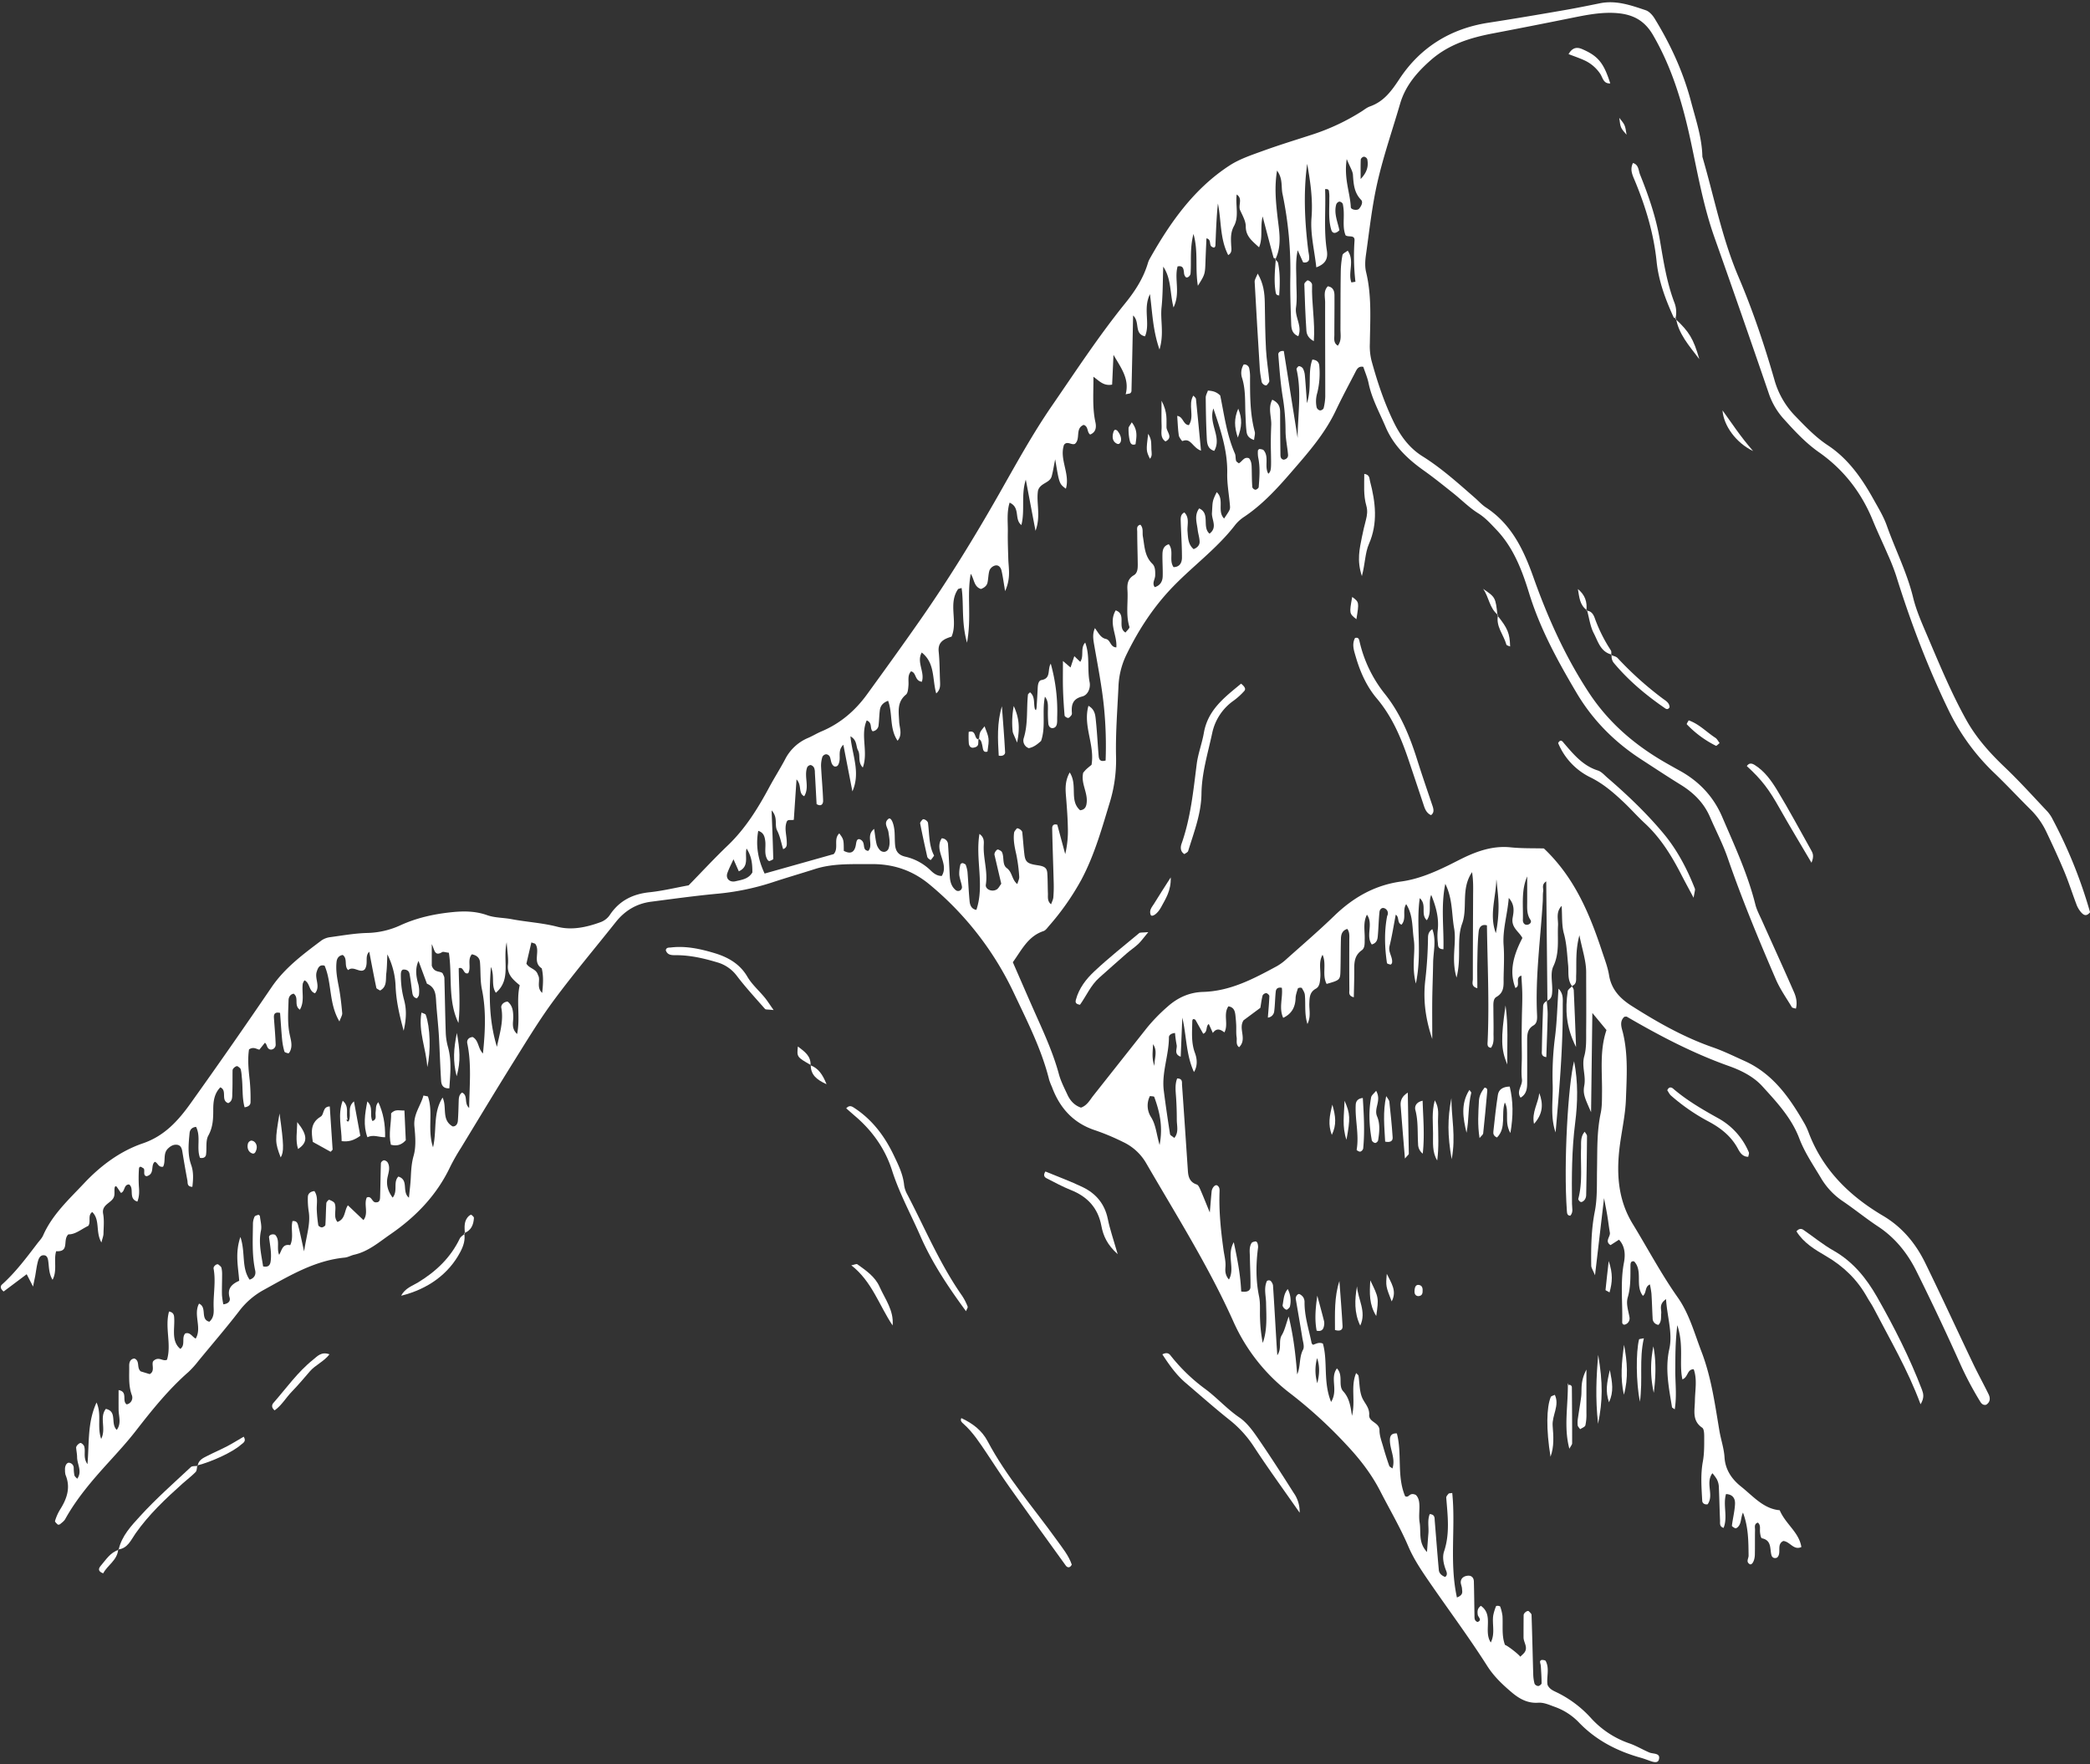 <?xml version="1.0" encoding="UTF-8" standalone="no"?><svg xmlns="http://www.w3.org/2000/svg" xmlns:xlink="http://www.w3.org/1999/xlink" data-name="Layer 1" fill="#ffffff" height="1302.4" id="Layer_1" preserveAspectRatio="xMidYMid meet" version="1" viewBox="16.4 24.7 1543.1 1302.4" width="1543.1" zoomAndPan="magnify">
 <rect x="16.4" y="24.7" width="1543.1" height="1302.4" fill="#333333" stroke="none"/>
 <title>Forest &amp;amp; Mountain - 7</title>
 <g data-name="7" id="change1_1">
  <path d="m1158.9 763.72c-0.29-29.15-0.58-58.3-0.88-88.31-3.68 2.46-1.93 5.12-2.24 7.26-0.35 2.4-0.17 4.86-0.31 7.29-1.63 27.85-5.56 55.58-4.24 83.58 0.14 3 0.29 6.53-2.6 8.22-4.54 2.65-4.68 6.7-4.68 11 0 10.35 0.07 20.69 0 31 0 4.26-0.27 8.61-4.86 11.35-3.37-4.79 1.57-8.9 1-13.51-0.66-5.38-0.08-10.92-0.08-16.4 0-4.87-0.12-9.73-0.12-14.6s0.07-9.73 0.15-14.59c0.09-5.47 0.36-10.94 0.31-16.41 0-4.84-0.43-9.68-0.66-14.59-5.17 1.57-0.16 7.49-4.44 9.12-4.13-10.75-2.63-22 5.17-36.9-2.35-4.7-8.45-7.63-7.2-14.87 0.72-4.19 1.89-9.41-2.86-14.71-1 12.48-4.65 23.35-3.8 35 0.58 7.86 0.15 15.8 0 23.7-0.11 5.33 0.85 10.87-5.31 14.38-2.6 1.48-2.26 5.4-2.24 8.46 0 6.08 0.2 12.17 0.09 18.25-0.06 3.57 0.64 7.32-1.86 10.84-3.11-0.28-2.56-2.9-2.48-4.69 1.3-28.54-0.12-57-0.52-85.69-4.34-1.22-5.82 2-6.08 4.4-0.77 7.23-0.86 14.55-1 21.83-0.15 6.62 0 13.24 0 20.16-4.85-1.28-3.31-4.57-3.32-6.79 0-20 0.1-40.09 0.19-60.13 0-5.92 0.33-11.85-0.77-18.75-8.49 12.49-3 26.18-7.32 38s-0.29 24.84-4.14 39.81c-4.1-14 0.16-25.38-1.79-36.37-1.88-10.57-1-21.71-6.51-32.83-3.38 16.61-0.94 32.39-1.38 48.31-4.28-0.14-3.94-2.74-4.1-4.57a43.4 43.4 0 0 1 -0.15 -9.11c1.13-9.27-1.25-17.84-4.77-26.46-2.46 6 0.79 13-3.25 18.72-4.87-4.52 0.33-11.28-5.2-16.31-2.92 20.12 1.9 40-2.88 63.08-3.33-13.25-0.15-22.94-1.52-32.46-1.27-8.89-0.45-18.15-5.63-26.19-3.12 4.59 0.53 10.76-3.47 15.16-3.45-1.34-1.45-5.73-4.24-7.37-1.49 7.73-2.69 15.53-4.58 23.16-1.14 4.58 2.47 8.05 1.86 12.3-0.07 0.52-0.8 1.4-1.08 1.35-1-0.19-2.6-0.61-2.68-1.13-1.67-11.44-2.08-22.91 0.07-34.35 0.11-0.59 0.5-1.14 0.57-1.73a4 4 0 0 0 -2.42 -4.33c-2.24-0.91-3.58 1.06-3.74 2.64-0.63 6-0.71 12.14-1.28 18.19-0.22 2.32-0.83 4.84-4.41 5.89-4.67-6.59 1.4-15.14-3.58-22-3 5.89-1.5 11.95-1.65 17.79-0.07 3.1 0.33 6.73-2.18 8.49-6.07 4.28-5.52 10.29-5.53 16.38s-0.21 12-0.33 18.31c-4.17-1-3.26-3.64-3.28-5.53-0.11-12.16-0.07-24.31-0.05-36.47 0-2.91 0.43-5.89-1.48-8.46-3.73 1.13-4.6 4-4.69 7.13-0.22 7.9-0.15 15.81-0.36 23.71-0.17 6.84-0.48 7-10.21 9.77-3.56-6.72 0.15-14.52-3-21.52-3.15 5.52-1.16 11.36-1.68 16.93-0.29 3.06-0.41 6.52-3.27 8.1-4.61 2.54-4.65 6.52-4.82 10.85-0.19 4.77 1.33 9.7-1.4 15.23-2.37-7.62-1.21-14.73-1.92-21.64-0.18-1.68-1.29-3.3-2.14-4.85-0.17-0.32-1.11-0.36-1.66-0.3s-1.29 0.33-1.39 0.67c-0.65 2.27-1.55 4.58-1.63 6.9-0.2 6.62-2.73 11.63-9.15 14.67-3.37-7.28-0.1-15.08-1-22.17-3.26-0.64-4.29 1-4.48 2.68-0.55 4.81-0.53 9.7-1.14 14.5a5.23 5.23 0 0 1 -4.71 4.82c0.41-5.38 0.92-10.65 1.11-15.92 0-0.74-1.45-2.06-2.32-2.15a3.27 3.27 0 0 0 -2.65 1.7c-0.78 2.88-1.11 5.88-1.67 9.14l-12.43 9.23c-4.07 6.39 2.9 13.74-3.26 19.85-2.64-1.88-1.46-4.93-1.83-7.27-0.47-3-0.18-6.07-0.32-9.11-0.11-2.43-0.33-4.85-0.59-7.27-0.34-3.15-1.23-5.94-5.18-6.53-4 5.92 0.27 13.18-2.94 19.23-2.83-2.13-5.65-3.56-8.54 0.42-1-2.29-2-4.44-3-6.62-2.48 1.78-0.56 5.79-4.11 7.22l-5.72-10.23c-1.56-1.12-2.32-0.61-2.35 1.18-0.12 7.82-0.91 15.56 2 23.31 1.58 4.27 2.06 9.45-0.75 14-5.93-12.8-5.42-26.68-8.61-40.17-0.39 9.5-0.78 19-1.19 28.86-5.35-2-2.37-5.92-3-8.7a82.09 82.09 0 0 1 -1.19 -8.81c-2.63 0.22-4.5 1.46-4.5 3.18 0 13.28-5.49 26-3.79 39.43 1.36 10.73 2.95 21.43 4.61 32.11 0.14 0.84 1.63 1.47 3.16 2.76 3.46-4.18 1.81-9 1.83-13.36 0-5.46-0.16-10.93-0.52-16.37-0.32-4.8-1-9.57 0.78-14.18 4.25 0 3.46 3 3.6 4.82 1.52 21.19 2.91 42.39 4.34 63.59 0.31 4.49 1.52 8.22 6.5 9.86 1.28 0.42 2.16 2.62 2.84 4.17 2.16 4.94 4.14 10 6.82 16.5 0.53-6.16 0.89-10.79 1.34-15.41 0.3-3 2.76-5.55 4.23-4.49 1.74 1.24 1.68 2.83 1.62 4.71-0.51 14.51 1 28.94 3 43.23 0.61 4.16 1.73 8.17 1.35 12.46-0.27 3 0 6.07 2.59 9 4.72-8.32-1.94-17.76 3.58-27.55 2.89 13.36 5 25 5.47 36.38 4.66 0.76 6.78-0.75 6.84-3.28 0.15-7.28-0.31-14.57-0.41-21.87 0-3.59-0.82-7.36 1.25-10.65 0.47-0.74 1.89-1 2.93-1.18 0.38-0.07 1.17 0.62 1.33 1.11a8.45 8.45 0 0 1 0.52 3.38c-1.6 12.1-1.74 24.1 0.74 36.18 1.08 5.28 0.46 10.9 0.72 16.37a109.27 109.27 0 0 0 2 17.94c3.5-9.68 2.63-19.61 2.46-29.51-0.09-5.39-1.81-10.89 0.6-16.18a1.87 1.87 0 0 1 1.27 -0.51 2.05 2.05 0 0 1 1.57 0.44 6.84 6.84 0 0 1 1.66 3.1c0.92 13.91 1.7 27.83 2.53 41.74 0.18 3 0.39 6 0.65 10 3.61-5.21 0.62-10.44 3.34-14.89 2.11-3.44 2.92-7.68 5.08-13.72 3.7 15.37 5.14 28.94 6.26 42.73 2.65-5.87 1.28-12.45 4.34-18.23 1.18-2.24-0.09-5.89-0.56-8.85-1.53-9.55-3.22-19.08-4.82-28.62-0.31-1.84 1.64-4.19 2.88-3.5a7.12 7.12 0 0 1 2.6 2.22 6.7 6.7 0 0 1 1 3.44c-0.15 10.45 3.18 20.3 5.2 30.38 0.1 0.49 0.65 0.89 1 1.34 2.25-0.68 4.37-2.19 7.34-0.91 3.78 13.22 0 28.13 6.06 43.08 5.52-9-1.07-17.42 4.3-24.75 4.95 5.06 0.67 12.55 4.64 16.9 4.4 4.8 5.36 10.46 6.49 18.1 2.76-11.39-1.17-21.69 3.08-31.58 1 1.08 1.65 1.49 1.73 2 0.82 5.33 0.62 11.05 2.58 15.91 1.73 4.29 5.67 7.53 5.31 13s7.68 5.43 7.61 11.45c0 4.09 1.65 8.23 2.79 12.29 1.31 4.64 2.79 9.25 4.38 13.81 0.27 0.79 1.49 1.25 2.37 2 2.56-7.56-2.17-14.37-1.84-21.58 0.12-2.63 1.38-4.54 5.12-4.3 4 15.06-0.19 31.43 6.08 46.32 3 1.73 3-3.27 7.94-0.9 4.56 4.44 1.56 13 2.79 20.37 1.17 7-1.2 14.71 5.43 21.75 0.39-5.15 0.69-9.46 1.05-13.77 0.39-4.72-0.89-9.63 1-14.22 4 0.34 3.52 3 3.69 5.07 1 12.07 1.9 24.15 3 36.21 0.23 2.55 2.23 4.2 4.66 5.14 1.76-1.24 1.39-3 0.73-4.65-1.85-4.65-3-9.84-1.48-14.3 4.37-13.15 2.61-26.3 1.58-39.54-0.08-1 1-2.13 1.72-3 0.28-0.34 1.12-0.24 2.7-0.52 2.61 25.44-2.2 51.41 3.46 77.17 5-1.91 3.84-4.44 3.75-6.47-0.07-1.77-1.09-3.56-0.91-5.26 0.29-2.76 2.55-4.09 5.08-4.34 2.86-0.29 4.51 1.46 4.59 4.24 0.23 8.49 0.3 17 0.45 25.48 0 1.79 0 3.63 2.29 4.45 3.65-1.47 0.37-3.6 0.13-5.33-0.36-2.55-0.31-4.76 2.31-6.61 9.72 6.84 1.69 18.6 7.3 27.06 3.41-6.76 0.84-13.59 1.83-20.06a37 37 0 0 1 2.07 -6.75c0.09-0.25 1.08-0.29 1.63-0.23s1.35 0.28 1.45 0.61a32.12 32.12 0 0 1 1.66 6.85c0.44 7.2-0.73 14.54 1.85 21.36 2.17 0.7 10.2 7 11.3 8.74 1.23-1.3 2.71-2.35 3.5-3.78 2-3.67-1.12-7-1.1-10.55 0-5.47 0-10.93 0.07-16.39 0-1.66 3-3.75 3.84-2.84s2 1.79 2 2.72c0.5 14.58 0.81 29.17 1.24 43.76a30 30 0 0 0 1 7.06 3.36 3.36 0 0 0 2.74 1.64c0.89-0.06 2.42-1.3 2.43-2 0-4.24-0.29-8.48-0.56-12.72-0.08-1.13-0.56-2.25-0.58-3.38 0-0.41 0.84-1.18 1.27-1.16 1 0 2.6 0.17 2.92 0.8 3 5.7 0.43 11.93 1.35 17.6 1.47 3.33 4.45 4.39 7.12 5.7a83 83 0 0 1 24.63 18.47 68.14 68.14 0 0 0 28.55 19c5.13 1.73 9.85 4.65 14.86 6.77 3 1.24 8.56 0.16 7 5.37-0.94 3.15-5.24 1.28-8.08 0.26-1.71-0.61-3.43-1.24-5.18-1.73-17.28-4.82-32.78-12.72-45.42-25.75a46.34 46.34 0 0 0 -18.15 -11.85c-4-1.4-7.94-3.35-12.26-3.05-7.93 0.55-14.09-3-19.78-7.86-6.79-5.77-13-11.65-18-19.55-14-22-29.74-42.94-44.46-64.52-5.12-7.51-10.16-15.31-13.68-23.64-6-14-13.72-27.08-20.64-40.58-6.43-12.53-14.89-23.51-24.54-33.8a339 339 0 0 0 -41.58 -38.14 136.86 136.86 0 0 1 -42.52 -53.73c-18.21-40.52-41.93-78.09-64.16-116.44a38.66 38.66 0 0 0 -17.24 -15.79 169.41 169.41 0 0 0 -20.13 -8.46c-16.39-5.27-26.49-16.51-32.29-32.22a49.53 49.53 0 0 1 -2 -5.1c-5.59-22.59-16.18-43.21-26-64a232.75 232.75 0 0 0 -62 -80c-12.78-10.71-27-15.49-43.47-15.33-14 0.13-28-0.69-41.54 3.66-10.4 3.32-20.89 6.36-31.25 9.78a185.2 185.2 0 0 1 -40.93 8.45c-16.28 1.52-32.5 3.78-48.73 5.88-10.76 1.39-19.39 6.59-26.14 15.11-15.09 19-30.77 37.61-45.24 57.09-10.49 14.12-19.67 29.23-29 44.17-13.5 21.6-26.65 43.44-39.89 65.21a154.63 154.63 0 0 0 -8.02 14.06c-9.89 20.92-25.32 36.92-44.12 49.86-8.46 5.83-16.35 12.78-26.82 15.13-2.35 0.53-4.58 1.89-6.93 2.12-22.5 2.16-41.26 13.67-60.38 24.16a56.75 56.75 0 0 0 -17.7 15.48c-9.65 12.5-20 24.5-30 36.67a69.73 69.73 0 0 1 -7.3 8.12c-14.71 12.88-26.87 28-38.79 43.34-6.31 8.14-13.31 15.77-20.25 23.41-11.87 13.06-23.36 26.37-32 41.91-0.83 1.49-2.43 2.58-3.78 3.73-0.4 0.33-1.44 0.51-1.73 0.25-0.83-0.75-2.2-2-2-2.61a35.64 35.64 0 0 1 3.58 -8.19c5.12-8.06 8.14-16.32 4.18-25.82a12.8 12.8 0 0 1 -0.38 -3.6c-0.28-3.08 1.35-5.82 3.27-5.34a3.84 3.84 0 0 1 3.16 3.78 30.44 30.44 0 0 0 0.49 5.42c0.24 0.94 1.32 1.67 2.08 2.57 3.87-5.33 0-10.59-0.09-15.84 0-2.37-0.54-4.72-0.7-7.09-0.09-1.47 2.74-4 3.68-3.39a5.26 5.26 0 0 1 2.2 2.21c1.33 4-1 8.54 2.48 13.32 1.36-15.59-0.12-30.79 6.7-45.49 4 8.83 0.23 17.72 3.42 26.88 3.91-7.62-1.55-15.82 3.45-22.17 8.71 1.9 3.16 10.83 8.06 15.51 3.6-4.93 1.39-10.09 1.35-15s0-9.51 0-14.38c7.17 1.21 2.15 8 6 10.54a5.09 5.09 0 0 0 3.72 -7c-2.59-7.12-1.76-14.39-1.89-21.61 0-2.27 0.65-4.92 3.84-5.26 4.32 1.75 1.43 6.83 4.69 9.52l6.58 2c4.56-2.32 0.65-8 3-9.93 4-3.33 6.57 0.82 9.8-0.68 3.46-11.44-1.77-23.77 1.5-35.61 3.79 0.7 3.75 3.24 3.84 5.3 0.16 3.63-0.28 7.29-0.18 10.93 0.11 4.32 1.06 8.42 4.69 11.37 4-2.94 0.68-8.15 3.62-11.39 3.69-1.19 5 2.44 7.72 3.79 4.8-8.07-1.95-17.57 2.46-25.82 6.24 2.78 0.6 11.61 7.63 13.37 4-3.54 3.15-8.21 3.12-12.14-0.08-9 1.68-18 0-27.07-0.34-1.76 2.49-3.92 3.57-3 0.85 0.72 2 1.49 2.24 2.44a21.26 21.26 0 0 1 0.47 5.42c0 4.86-0.21 9.73-0.1 14.59a57.65 57.65 0 0 0 1 6.89c3.62-0.36 5.39-2.35 4.66-4.9-2-6.84 1.72-10.09 7.08-12.47-0.72-10.22-3.22-20.32 0.88-32.36 3.86 11.52 0.62 22.6 6.79 31.52 3.32-1 4.83-3.53 4.12-6.78-2.48-11.42-1.74-23-1.66-34.48a13 13 0 0 1 1.18 -5.18c0.36-0.77 1.82-1.11 2.84-1.43 0.26-0.08 1.09 0.64 1.13 1 0.38 3.55 1.49 7.3 0.78 10.65-1.94 9.22 0.3 17.87 1.58 26.44 3.85 0.84 5.14-1 5.52-3.49 0.93-6.11-0.43-12.08-1.15-18.11-0.15-1.28 2.12-2.71 4.49-1.74 3.91 4 0.83 10 3 14.79 2-3.25 2.31-8.32 8.14-7.11 2.76-5.69 0.29-12 1.69-17.81 3.75-0.37 3.92 2.39 4.45 4.32 1.25 4.61 2.15 9.32 4.11 18.06 1.91-12.4 4.8-20.48 3.45-29.29a59.7 59.7 0 0 1 -0.67 -10.85c0.09-2.7 2.13-4.1 4.85-4.37 3 4.41 1.48 9.4 1.76 14.16a100.7 100.7 0 0 0 1.09 10.97c0.12 0.73 1.72 1.7 2.61 1.67s2.58-1.07 2.63-1.76c0.38-5.38 0.35-10.79 0.72-16.16 0.06-0.92 1.75-2.6 2.11-2.46 1.53 0.6 3.61 1.48 4.09 2.77 1.57 4.28-1.37 9.46 2 13.6 6.06-2.23 4.92-8.35 7.72-12.29l11.48 10.91c4-5.14 0.07-11.4 2.45-16.68 3.76-1.64 3.8 4 6.94 3.56 2.54 0.08 2.82-2 2.88-3.61 0.31-8.47 0.32-16.95 0.63-25.42a3.06 3.06 0 0 1 2.27 -2 3.84 3.84 0 0 1 2.79 1.75c1.87 3.48 0.65 7-0.13 10.56-1.21 5.56 0.16 10.51 3.74 15.26 4.06-5 0.12-11.35 4.2-15.55 8 2.5 2.3 11.19 7.82 15.6 0.51-5.39 1.14-10.16 1.37-15 0.25-5.39 0.54-10.52 2.09-16 1.92-6.74 1.25-14.46 0.57-21.65-0.87-9.12 4.73-15.29 6.66-22.8 2.37 0.55 3.25 0.54 3.35 0.81 4.06 11.68-0.59 24.15 3.74 37.43 3-12.69-0.24-25.19 7.06-36.7 3.45 7.15-1.07 16.45 7.43 21.28 2.29 0.13 3.66-1.67 3.85-4.21 0.37-4.84 0.45-9.7 0.61-14.56 0.08-2.4 0.28-4.72 2.5-6.22 4.65 2.19 1.19 7.8 5.23 11.36 0.18-16.41 1.9-32-1.38-47.63-0.54-2.52 1-4.52 4-4.73 4.6 2.57 3.79 8.48 7.57 12.15 1.63-16.14 2.47-31.75-0.79-47.45-1.34-6.47-0.83-13.31-1.42-20-0.3-3.41-2.7-5.15-6-5.78-3.55 4.12-0.25 9.59-2.68 13.94-3.8 1.29-3-5.08-7-3.69 0.08 13.22 1.34 26.81-0.22 40.44-8-16.56-4.44-34.92-7.07-51.85-2.68-0.3-4.14-0.94-4.92-0.47-5.7 3.46-5.59-1.71-7.7-5.87v15.91c1.9 5.44 6 3.67 8 5.59 0.51 1.28 1.28 2.36 1.31 3.46 0.38 13.37 0.56 26.74 1 40.1a46 46 0 0 0 1.66 10.93c2.83 10.18 1.67 20.31 1 30.46-4.81 0.24-5.89-2.72-6.08-5.63-0.7-10.92-1-21.87-1.61-32.8-0.46-7.85-1.35-15.68-1.93-23.53-0.44-6 0.09-12.32-6.92-15.29q-3.11-8.4-6.22-16.8c-2.71 5.86-1.77 11.7 0 17.67a22.31 22.31 0 0 1 0.34 7.22c0 0.94-0.94 1.84-1.43 2.72-2.22-0.34-3.13-1.93-3.43-3.76-0.77-4.79-1.2-9.63-2.12-14.39-0.33-1.71-1.62-3.28-4.7-3.09-1.25 0.27-1.72 1.95-1.7 3.71a69 69 0 0 0 2.2 18c1.72 6.2 2.33 12.79-0.12 23.46-3.68-13.49-5.52-22.92-5.95-32.5a56.54 56.54 0 0 0 -6.08 -23.88c-0.28 5.42-0.26 9.72-0.79 13.95-0.56 4.53 0.74 9.93-4.62 12.74-1.09-0.77-2.58-1.25-2.74-2-1.86-8.85-3.52-17.73-5.24-26.66-3.57 3.48-0.43 8.4-3.23 12.92-3.32 3.55-8.41-2.92-12.32 0.65-3.26-3-0.15-8.38-4-11.17-2.92 0.42-4.28 2.45-4.57 5-0.7 6.11 0.39 12.07 1.56 18.08 1.27 6.54 2 13.21 2.61 19.85 0.14 1.52-1 3.16-2.06 6.16-8-13.45-5.41-28.37-10.95-41.19-3.87-1.06-4.95 1.74-5.83 4.52-1.64 5.15 3 10.83-1.24 15.84-4.71-1.48-3.55-7.61-7.77-9.54a8.17 8.17 0 0 0 -1.28 2.46c-0.85 6.31 1.52 13-2.14 19.22-4.68-3.22-0.41-8.83-4.59-11.82-2.32 0.41-3.71 2.28-3.77 4.9-0.2 8.48-0.95 16.94 0.89 25.43 0.85 4 2.26 8.31 0.1 12.45-0.27 0.51-0.87 1.33-1.13 1.26-1.05-0.27-2.72-0.64-2.91-1.32a48.09 48.09 0 0 1 -1.69 -8.81c-0.64-6.61-1-13.24-1.52-19.71-3.95-0.87-4.73 0.93-4.52 3.75 0.46 6.53 1.05 13 1.28 19.59a3.6 3.6 0 0 1 -3.3 3.73c-2 0.08-2.88-1.61-3.43-3.4a7.22 7.22 0 0 0 -1.17 -1.7l-4.15 5.17c-2.25-0.47-4.32-2.37-7.63-0.2-1.11 7.13-0.4 14.87 0.5 22.69a138.56 138.56 0 0 1 0.61 16.31c0 1.83-1.29 3.33-4.38 3.75-2-7.34-1.18-15.08-2.1-22.58a32.35 32.35 0 0 0 -0.73 -5.43c-0.27-0.91-1.42-1.64-2.31-2.26s-3.72 1.43-3.74 3c-0.1 5.46 0.05 10.93-0.19 16.39-0.13 2.84 0.44 6.19-3 7.8-5.83-2-0.49-9.33-5.85-11.66-4.46 4.55-5.23 10.32-5.22 16.31 0 6.67-0.15 13-3.64 19.31-2.13 3.85-1 9.43-1.71 14.18-0.27 1.77-2 2.76-4.43 2.25-2.76-7.24 0.8-15.62-2.92-22.87-2.93 0.33-4.52 1.95-4.78 4.61-0.75 7.86-1.6 15.74 1.16 23.44 1.89 5.29 1.54 10.63 0.9 16.23-4.07-0.15-3.34-2.9-3.67-4.69-1.35-7.14-2.58-14.32-3.76-21.49-0.43-2.59-1.34-4.72-4.25-4.91-2.54-0.16-4.58 1.1-6.39 2.88-3.84 3.76-1.39 9.44-3.57 13.37-3.67 0.57-3.77-3-6.11-3.62-3.32 2.6 0.23 8.87-5.93 10.6-3.57-0.35-0.41-5.48-2.94-6.07-1.7-1.43-2.74-1-2.82 0.71a100.91 100.91 0 0 0 -0.06 12.66c0.3 3.68 0.49 7.23-1.09 11.45-7-2.16-2-9.71-6.13-12.64-4.08 0-2.83 5.1-6 6.25-1-1.39-1.94-2.83-3.12-4.53-0.82-0.83-1.51-0.42-1.65 1.46s0.17 3.71-0.26 5.44c-1.28 5.14-9.48 5.78-8.13 13.07 0.87 4.72 0.37 9.71 0.25 14.57 0 1.73-0.76 3.45-1.51 6.58-4.54-7.77-0.8-16.69-6.79-22.49-3.57 2.52-0.8 7-2.86 10.16-5.2 2.51-9.73 6.51-14.72 6.31-4.6 4.06 1.26 13.12-9.06 12.45-2 6.61 1 14.2-2.65 21.09-2.81-4.54-2.56-9.36-3.22-14-0.27-1.87-0.88-3.78-2.82-4.06-3-0.41-4.14 2.15-4.75 4.38-0.95 3.5-1.38 7.14-2 10.72-0.45 2.36-1 4.72-1.61 8-1.74-3.39-3.05-5.93-4.71-9.14l-17.01 12.76c-2.47-1.92-2.64-3.87-1.2-5.17 10-9 18-19.72 26.1-30.34 1.47-1.93 3.29-3.74 4.25-5.91 6.78-15.43 19.13-26.65 30.26-38.5 12.07-12.85 26.53-23.72 43.38-29.46 16.13-5.5 26.31-17 35.48-29.87q30.2-42.27 59.43-85.23c9.81-14.48 23.43-24.5 37-34.73a14.82 14.82 0 0 1 6.75 -2.44c9-1.24 18.07-2.84 27.13-3.06a61.86 61.86 0 0 0 24.59 -5.77c11.69-5.32 24.09-8.1 36.83-9.47 9.12-1 18-1.08 27 2.11 5.6 2 11.94 1.8 17.89 2.92 11.29 2.14 22.76 2.73 34 5.64 10.66 2.76 21.67 0.35 32.12-3.51a14.16 14.16 0 0 0 6.87 -5.69c7-10.23 16.78-15 29-16.28 9.59-1 19.05-3.32 28.87-5.11 9.56-9.78 19-20 29.07-29.61 12.91-12.41 22.12-27.31 30.49-42.89 3.74-6.95 8-13.62 11.69-20.58a33.68 33.68 0 0 1 17 -15.78c3.35-1.43 6.47-3.39 9.83-4.8 13.85-5.82 24.83-15.22 33.56-27.24 13.21-18.18 26.36-36.42 39.23-54.85 20.89-29.9 40-61 58-92.63 12.63-22.19 24.85-44.61 39.34-65.66 17.57-25.5 34.51-51.45 54-75.56 7.3-9 13.61-18.65 16.93-30a16.42 16.42 0 0 1 1.48 -3.32c15.07-26.7 32.56-51.48 58.7-68.51 7.5-4.88 16.41-7.8 24.93-10.9 12-4.35 24.18-8.06 36.31-12a160.35 160.35 0 0 0 36.2 -17c2.06-1.29 4-2.94 6.25-3.73 10.28-3.63 15.86-11.32 21.78-20.27 15.4-23.34 37.69-37.21 65.67-41.53 18.56-2.86 37.08-6 55.6-9.21 9-1.54 17.87-3.36 26.78-5.16 11.89-2.41 22.87 1.46 33.78 5.13 2.58 0.87 5 3.55 6.52 6 11.78 19.18 21.15 39.45 26.91 61.32 3.55 13.47 8.13 26.72 8.42 40.86 8.68 29.63 14.45 60 26.69 88.73 10.45 24.52 19 49.91 26.39 75.59a62.4 62.4 0 0 0 15.07 26.68c7.64 7.86 15.15 15.88 24.34 21.95 15.18 10 25.19 24.39 33.83 39.9 3.54 6.36 7.43 12.68 9.84 19.49 6.26 17.72 14.9 34.53 19.41 53 2.44 10 6.73 19.52 10.77 29 8.78 20.64 17.38 41.37 28.25 61 7.43 13.47 17.46 24.69 28.56 35.26s21.16 21.76 31.59 32.8a26.75 26.75 0 0 1 4 6 352.62 352.62 0 0 1 27.5 68.39c-3.05 3.77-5.18 1.61-6.66 0a19.09 19.09 0 0 1 -3.54 -6.19c-3-7.93-5.58-16.07-8.85-23.9-4.21-10.08-8.8-20-13.52-29.88a58 58 0 0 0 -11.69 -16.17c-9.06-9-17.74-18.37-27-27.18a160.77 160.77 0 0 1 -33.8 -47.09c-15.3-31.75-27.7-64.59-38.2-98.29a158.71 158.71 0 0 0 -6 -15.22c-3.59-8.38-7.55-16.6-11-25-8.43-20.84-21.59-37.86-40-50.77-10-7-18.21-16-26.33-25a53.51 53.51 0 0 1 -10.8 -18.91q-19.74-57.64-40.09-115.09c-8.08-22.95-12.24-46.82-17.33-70.5-5.87-27.32-13.61-53.93-27.91-78.51-6.85-11.78-16.33-15.6-28.28-16.25-10.95-0.59-21.7 1.64-32.42 3.8q-28.5 5.76-57.07 11.22c-16.92 3.19-32.94 8.09-46.29 19.82-10.23 9-18.76 18.9-22.65 32.25-5.6 19.22-12.2 38.2-16.67 57.68-4.06 17.69-6 35.88-8.54 53.89-0.59 4.17-0.85 8.69 0.13 12.72 4.21 17.39 3 35 2.76 52.56a44.37 44.37 0 0 0 1.18 12.61c4.33 15.83 9.45 31.31 16.73 46.12 5 10.11 11.57 18.82 21 24.67 14 8.77 26.17 19.77 38.53 30.55 2.75 2.4 5.22 5.22 8.24 7.19 18.89 12.33 27.85 31.23 35.06 51.52 10.59 29.84 23.47 58.54 40.94 85.17 14.75 22.47 34.36 39.12 57.42 52.23 3.17 1.8 6.34 3.6 9.54 5.35 14.34 7.86 25 19.06 31.5 34.2 9.08 21.17 18.82 42.07 24.45 64.57 1 4.07 3.07 7.9 4.81 11.77 7.93 17.71 16 35.33 23.78 53.12 1.6 3.68 2.53 7.87 1.36 12.12-1.14-0.41-2.63-0.46-3-1.15-4.07-6.75-8.69-13.29-11.79-20.48-12.75-29.53-25.07-59.24-35.57-89.68-3.55-10.29-8.66-20-13-30.07-4.49-10.47-12.09-18-21.66-23.91-9.81-6.06-19.44-12.43-29.11-18.71-19.69-12.76-35.81-28.9-47.84-49.23-13.95-23.57-27-47.4-35.1-73.85-5.15-16.72-11.52-33.44-24.08-46.55-4.14-4.32-8.07-8.8-13.41-12.12-6.63-4.13-12.24-9.89-18.41-14.8-7.13-5.66-14.21-11.41-21.63-16.67-12.1-8.58-22.46-18.42-28.4-32.47-4.47-10.57-10.12-20.63-12.47-32.05-0.84-4.12-2.57-8.06-3.91-12.11-4-0.77-5 2.31-6.3 4.76-4.76 9.16-9.64 18.28-14.06 27.6-8.17 17.26-20.68 31.39-33 45.6-10.28 11.91-21 23.56-34.18 32.49a29 29 0 0 0 -6.85 6c-14.08 18.43-33.19 31.77-48.81 48.69-13.37 14.5-23.68 30.77-32.14 48.31a59.13 59.13 0 0 0 -5.44 22.87c-0.79 16.93-2.14 33.88-1.79 50.8a106.78 106.78 0 0 1 -4.36 33.64c-6 19.69-11.46 39.59-21.29 58a189.75 189.75 0 0 1 -24 34.19c-1.15 1.35-2.35 3.11-3.88 3.62-11.5 3.82-16.14 14-22.66 23 6 13.7 11.72 27 17.64 40.24 6.21 13.87 12.4 27.72 16.39 42.47 1.42 5.23 4 10.18 6.29 15.13 2.08 4.47 5.29 7.94 10 9.51 4.56-1.6 6.51-5.58 9.12-8.88q19.77-25 39.54-50a128.63 128.63 0 0 1 15.19 -15.61c7.68-6.89 16.4-10.65 26.27-10.94 20.28-0.58 37.37-9.74 54.5-19a39.15 39.15 0 0 0 7.3 -5.42c11.78-10.53 23.8-20.83 35.14-31.82 14-13.54 29.88-22.61 49.36-25.28 12.14-1.66 23.37-6.36 34.33-11.67 4.92-2.38 9.72-5 14.71-7.26 10.09-4.5 20.41-7.46 31.77-6.29 8.4 0.87 16.92 0.6 24.54 0.81 22.71 21.52 33.78 48.32 43 76.15 1.91 5.76 4.15 11.52 5.12 17.46 1.74 10.63 8.27 17.3 16.74 22.68 19 12.06 38.48 23.11 59.87 30.55 8 2.78 15.67 6.58 23.42 10.06 21.11 9.48 33.45 27.38 44.44 46.54a47.82 47.82 0 0 1 3 6.62c10.47 27.42 30.13 46.58 54.87 61.19 14.07 8.31 24.08 20.41 31.13 34.85 12 24.54 23.4 49.36 35.17 74 3.66 7.67 7.77 15.12 11.51 22.75 1.44 2.93 1.4 5.85-1.7 7.87-2.21 0.57-3.53-0.84-4.4-2.28a247.1 247.1 0 0 1 -14.51 -27.29q-15.63-34.92-32.69-69.21c-6.56-13.16-15.65-24.51-28.23-32.82-9.11-6-17.6-13-26.65-19.08a53.23 53.23 0 0 1 -15.86 -17.3c-5.62-9.37-11.77-18.4-15.69-28.74-5.74-15.12-16.69-26.79-27.27-38.43-6.53-7.17-15.63-11.7-24.73-14.94-26.44-9.39-51.09-22.31-75.23-36.36-0.46-0.26-1.2 0-1.89 0-3.89 3.53-2 8.12-1.06 11.82 3.93 16.23 2.79 32.7 2.22 49-0.45 12.65-3.58 25.19-4.94 37.83-2 19-0.45 37.29 9.93 54.26 11.09 18.14 21 36.95 33.32 54.39 8.44 12 12.24 26.33 17.46 39.92 7.25 18.88 9.92 38.71 13.24 58.44 1.11 6.57 3.38 13 3.78 19.6 0.56 9.44 5.67 16.4 12.17 21.57 8.9 7.08 16.59 16.48 28.57 17.51 4.44 10.4 14.29 16.23 16 27.17-5.78 2.62-8.31-4-13.29-4.47-5.41 2.42-1 9-4.62 12.24-2 0.94-3.66 0-4.15-1.69-1.34-4.76 0.28-11-7.06-12.54-0.8-0.18-1.3-3.09-1.43-4.78-0.2-2.35 0.66-4.86-1.55-6.8-3 0.94-2.07 3.5-2.11 5.5-0.14 6.08 0 12.16-0.14 18.24-0.11 4.52-2.2 8-3.89 6.89-2.82-1.81-0.71-4.08-0.73-6.25-0.13-10.44-0.07-21-4.16-31.79-1.85 4.29-1 8.42-4.14 11-0.42 0.36-1.24 0.77-1.59 0.59-0.93-0.48-2.49-1.36-2.43-1.91 0.66-5.39 2.06-10.73 2.3-16.13 0.15-3.48-1.33-7-6.65-7.21-2.41 8.1 1.47 16.87-1.79 24.95-3.24-0.91-2.53-3.5-2.62-5.51-0.37-8.43-0.51-16.87-0.91-25.3a13.4 13.4 0 0 0 -1.49 -5.13 30.12 30.12 0 0 0 -3.24 -4.4c-5.41 7.31 1.39 16-3.51 22.93-2.16 0.4-3.88-0.71-4-2.5-0.52-9.68-1.33-19.34 0.46-29.06 1.09-5.92 1-12.08 1-18.14 0-2.34-0.07-5.87-1.49-6.83-7.68-5.23-5.46-12.8-5.38-19.82 0.09-7.81 1.83-15.67-0.87-23.33-5-0.07-4 5.82-8.36 7.46-2.61-12 1.31-24.49-3.77-40-1.58 13.49-1.39 23.13-1.48 32.77s1.24 19.24-0.42 29.37c-1.27-1-2-1.21-2-1.56-2.3-14.24-5.26-28.27-2-43 2.62-11.77-1.57-23.48-2.41-36.82-5.51 3.8-3.29 7.47-3.56 10.43s0.34 6.05-2 8.55a4.8 4.8 0 0 1 -4.34 -4.86c-0.34-6.07-0.48-12.15-0.87-18.22a62.76 62.76 0 0 0 -1.16 -6.77c-4 1.86-2.2 5.93-5.13 8.44-6-7.48 0.19-18.25-6.47-25.4-2.55-0.58-2.72 1.44-2.73 3-0.07 7.89 0.26 15.76-2 23.51-1.4 4.82 0.38 9.61 1.21 14.39a4.76 4.76 0 0 1 -3.26 5.7c-1.19 0.29-2.1-0.37-2.06-2 0.39-14.54-1.5-29.09 1.27-43.65 1.08-5.63 1-12.08-3.65-17l-6.22 4c-4.55-2.85 0-6.19-0.5-9.21-0.73-4.18-1.21-8.4-1.9-12.58-0.57-3.48-1.29-7-2.41-12.87-2.32 19.79-4.34 37.11-6.66 56.92-1.63-4-2.77-5.55-2.79-7.09-0.2-13.34 0-26.56 2.6-39.85 2-10 1.47-20.58 1.67-30.9 0.28-14-0.24-27.91 2.7-41.74 1.12-5.27 0.92-10.86 1-16.31 0.09-15.13-1.76-30.36 3.28-45.14-3.45-4.19-6.48-7.85-10.43-12.63-0.32 24.73-0.62 48.36-0.94 73.24-4.73-10.72-6.15-13.48-5-19.78 1.32-7.29-2.12-14.18 0-21.62 1.74-6.28 1.31-13.23 1.38-19.88 0.15-14 0-27.94 0-41.91 0-8.51-2.81-16.44-5-27.42-3.1 11.81-2 20.94-2.4 30-0.1 2.79 0.64 6.25-3.29 7.48l0.48 0.32c-3.85-4.69-2.57-10.48-3.1-15.78-0.78-7.81-1-15.56-3.14-23.31-1.71-6.23-1.16-13.08-1.66-20.4-4.44 4.7-2.43 9.86-2.67 14.41-0.54 10.16 1.29 20.24-3.49 30.29-2.36 5-0.58 11.92-0.78 18-0.1 3-0.32 6.1-3.89 7.35zm-200.6-548c-0.56-0.26-1.5-0.41-1.6-0.79-2.61-9.62-5.13-19.26-8.06-30.42-2 8.4 0.37 15.64-2.65 22.79-5.18-4.75-9.84-8.2-9.8-15.43 0-3.95-2.37-8-4.11-11.84s2.13-8.62-2.59-11.73c-1.06 7.8 1.9 16.12-2 23.27-2.59 4.74-2.31 9.2-2.09 14 0.11 2.6 1 5.68-2.18 7.46-6.18-12-5-25.38-7.6-38.08-1.1 10.31-1.39 20.55-1.84 30.78-0.07 1.7-1.11 2.15-2.2 1.38-3-1.05-0.3-5.6-4.43-6.43-0.24 5.56-0.51 11-0.69 16.39-0.33 10.14-0.31 10.14-5.64 18.62-2.18-13.32 0.46-25.2-3.25-38.26-2.83 11-1.46 20.16-2.16 29.17-0.15 1.93-2.53 3.72-3.6 2.65a5 5 0 0 1 -1.21 -2.85c-0.3-3-0.51-5.88-4.76-5-2.57 9.45 2.25 19.4-3 30.31-2.77-10.79-1.48-21-7.59-30.15-0.39 10.68-0.24 20.44-1.25 30.08s2 19.16-1.51 31.11c-5-14.4-5.22-27.13-7.06-40.88-5.3 10.88 0.41 21.59-3.65 31.15-8.3-1.89-3.48-10.57-8.78-15.4-0.41 19.6-0.78 37.76-1.21 55.92a2.67 2.67 0 0 1 -0.91 1.5c-0.24 0.24-0.76 0.2-3.37 0.77 3-11.45-3.55-19.62-9-29.15-0.35 7.93-0.66 15.09-1 22-6.34 1.22-9.56-2.81-13.81-5.81 0.12 11.79-0.91 22.72 1.47 33.57 0.8 3.69 0.44 7.37-3.87 9.11-2.52-1.75-1.16-6-4.81-7.13-6.51 2.61-2.06 10.36-6.45 14-2.56 1.17-5.65-2.46-8.06 0.73-3.61 10.79 4.65 21.23 1.39 32.39-4.89-3.64-4.89-3.64-7.89-21.7-1 4.73-1.54 8.7-2.6 12.55-1.4 5.11-8.51 4.81-10.1 10.58-1.42 8.94 2.28 18.73-1.84 29.64-2.52-13.27-4.77-25.1-7.17-37.76-3.64 11.48-0.48 22.61-3.26 33.52-5.51-4.35-0.51-12.86-8.7-16.55-2.23 7.42-1.19 14.61-1.31 21.61-0.11 6.68 0.15 13.37 0.35 20 0.21 7 2 14.07-2.35 23.72-1.17-6.91-1.7-11.07-2.65-15.12-0.57-2.43-2.23-4.56-5.07-3.69a6.36 6.36 0 0 0 -3.79 3.42c-0.91 2.84-0.85 6-1.45 8.93-0.52 2.59-2.53 4-4.87 4.88-5.3-1.65-4.93-7.31-7.54-11.19-3 15.85 0.72 31.72-2.76 50.84-4.31-15.5-2.22-28.1-4-40.38-1.56 0.51-2.4 0.52-2.67 0.92-7.38 10.81 0.09 23.81-4.74 35-5.77 1.73-10.24 4-9.5 11.13s0.68 14.58 1 21.87c0.11 3 0.36 6.1-2.82 8.92-3-10.34-0.71-22.37-10.7-30.2-4 7.09 2.48 14.57 0.08 21.58-5.47-0.68-3.87-6.84-8-7.69-2.75 3.11-1.58 6.89-1.89 10.45-0.2 2.33-0.36 5.52-1.84 6.74-6.86 5.63-5.31 12.84-5 20.1 0.21 4.5 2.62 9.33-1.18 13.94-6.17-9-3.47-20-7-29.48-3.82 1.38-5.67 3.69-6.09 6.91-0.48 3.6-0.49 7.27-0.92 10.89a4.9 4.9 0 0 1 -4.41 4.71c-2.28-2.07 0.07-6.31-4.38-8-4.83 11 1.32 23.24-2.87 34.75-4-4.08-1.52-9-3.52-12.62-1.71-3.13-0.52-7.56-5.62-10.42 1.26 13.78 7.62 26.69 1.45 40.66-2.3-11.84-4.45-22.94-6.68-34.41-4.18 4-2 8.61-3 12.6-0.44 1.73-1.06 3.73-3.35 3.44-0.84-0.11-1.83-1.33-2.22-2.27-0.7-1.65-0.77-3.58-1.54-5.17a3.39 3.39 0 0 0 -2.67 -1.59 3.55 3.55 0 0 0 -2.68 1.86 21.78 21.78 0 0 0 -1 7c0.41 8.47 1.25 16.92 1.52 25.39 0.07 2.09-1.12 4.75-4.82 2.54-0.41-7.64-0.82-15.5-1.27-23.35a8.63 8.63 0 0 0 -0.59 -3.49 3.91 3.91 0 0 0 -2.54 -2 3.23 3.23 0 0 0 -2.55 1.69c-2.54 6.87 2 14.5-2.19 21.34-4.62-2.21-1.52-8.09-5.68-12.42-0.75 11.18-1.38 20.63-2 29.81-2.2 0.6-4.46-0.66-5.29 1.58-1.76 4.77-0.07 9.6 0.07 14.4 0.05 2.1 0.47 4.57-2.66 5.69-1.43-4.64-2.26-9.52-4.43-13.72s0.83-9.65-4.09-14.87c0.49 13 0.95 24.37 1.22 35.78 0 0.54-1.77 1.21-2.8 1.61-0.3 0.12-1-0.37-1.31-0.77-2.93-4.43-1.15-9.49-1.83-14.23-0.44-3.09-1.1-6-5.14-7.31-2 11-0.14 21.15 4.7 31.54l51-14.36c4-4.45-0.42-11 4.14-15.3 3.27 4.5 3.27 4.5 3.32 12.91 3.73 1.89 7 2.15 8.52-2.72 0.84-2.64 0.42-6.3 3.1-5.9 5.43 2 1.09 8 6.43 8.64 4.11-4.33-2-11.29 4.36-16.24 0.69 4.46 1 8 1.85 11.43a10.68 10.68 0 0 0 2.74 4.54 4.16 4.16 0 0 0 3.26 0.93 3.91 3.91 0 0 0 2.61 -1.94c1.74-4.11 0.67-8.37 0.12-12.53-0.45-3.34-3.91-6.72 0-9.86 1.85-1.48 4.15 3.37 4.53 10.19 0.17 3 0.08 6.09 0.36 9.11 0.43 4.66 2.51 7.5 7.62 8.66a39.38 39.38 0 0 1 18.82 10.33c2.19 2.11 4.65 3.89 8 3.89 5.74-9.23-6-18.58 0-27.79a4.63 4.63 0 0 1 4.65 4.62c0.56 7.88 0.84 15.78 1.31 23.67 0.23 3.71 1.21 7.24 4.14 9.76a2.84 2.84 0 0 0 4.84 -2.26c-0.43-3-1.64-5.82-2-8.79a25.67 25.67 0 0 1 0.7 -7 1.72 1.72 0 0 1 2.73 -1.35c0.49 0.24 1.21 0.51 1.35 0.92a23.41 23.41 0 0 1 1.29 5.15c0.59 7.27 0.87 14.57 1.57 21.83 0.3 3.06 1.63 5.81 5 6.27 6.13-18.19-0.83-37.09 2.25-56.07 3.74 2.66 3.28 5.84 3.17 8.57-0.4 9.68 3.1 19.1 1.56 28.91-0.54 3.44 4.57 5.62 8 3.54 1.41-0.84 2.21-2.69 3.39-4.21-1.69-7.2-3.35-14.27-5-21.35-0.34-1.49 1.7-4.37 2.78-3.9s2.29 1 2.72 1.87c1.85 3.78 0 9.2 3.62 11.84 4.12 3 3.59 8.49 7.73 11.76 0.58-2.11 1.55-3.84 1.41-5.48a120.41 120.41 0 0 0 -2.12 -16.21c-1.21-5.38-2.41-10.7-1.67-16.21 0.14-1.06 1.13-2 1.85-3s4 1.11 4.19 2.58c0.56 5.43 0.91 10.89 1.56 16.32 0.68 5.78 2.32 7 9.67 8.09 5.33 0.77 7 2 7.26 6 0.32 4.85 0.25 9.72 0.44 14.58 0.12 2.81-0.62 5.9 2.34 8.26 0.61-1.8 1.53-3.46 1.67-5.17a97 97 0 0 0 0.26 -10.92c-0.35-13.36-0.86-26.72-1.12-40.09 0-1.34 0.56-3.51 3.78-2.57 1.88 7 3.87 14.33 5.86 21.7a74 74 0 0 0 1.92 -19.93c-0.12-6.68-0.63-13.36-1.13-20-0.48-6.48-1.59-13 2.51-20.37 6.13 9.36-0.55 20.77 7.69 27.92 3.8-0.37 4.67-3 4.9-6.22 0.52-7.36-4.47-14-2.6-21.55 0.79-0.88 1.54-1.84 2.42-2.65 1.3-1.18 2.69-2.27 3.71-3.12 2.53-14.86-6.47-28.72-2.28-43.57 5.06 2.84 5.11 7.38 5.53 11.47 0.88 8.46 1.27 17 2 25.46 0.2 2.35 0.84 4.66 5.14 3.46a289.77 289.77 0 0 0 -1.2 -39.36c-1.56-15.58-4.65-31-7.31-46.45-0.68-4-1.25-7.69 0.62-11.95 2.64 3.56 4.22 7.18 8.11 8 3.57 0.77 3.12 6.11 7.71 6.22 0.73-9.13-6-17.87-0.5-27.31 8.33 2.81 0.81 12.6 7.26 16.36 1.07-1.48 3.19-3.22 2.89-4.2-2.8-9-0.87-18.15-1.46-27.19-0.28-4.33 0.22-8.29 4.73-10.93 2.8-1.64 2.91-5.16 2.88-8.23-0.09-7.9-0.38-15.8-0.38-23.71 0-1.91-0.83-4.58 2.32-5.35 2.42 2.58 1.33 5.8 1.85 8.69 1.26 7 1.17 14.51 7 20.15 2.2 2.13 2.15 5.5 2.09 8.63-0.06 2.87-2.54 5.67-0.34 8.62 4.08-1.19 5.77-4.25 5.88-8 0.16-5.46-0.29-10.94-0.17-16.4 0.07-3.05 0.75-6.09 4.68-7.26 4 5-0.1 11.83 3.52 16.89 4.69-0.06 6.19-3.48 6.19-7.1 0-9.11-0.64-18.22-0.93-27.33-0.07-2.32 0.13-4.69 2.71-5.94 4 4 2 9.15 2.33 13.82 0.38 4.85 0.36 9.75 4.51 13.25 2.54-0.94 4.42-2.79 4.42-5.28 0-3-1.09-6-1.43-9-0.59-5.21-2.7-10.57 1.11-15.77 8.41 3.73 1.85 13.64 7.63 18.64 6.13-4.64 1.45-10.4 1.8-15.34 0.57-8.16-0.06-8.21 3.51-15.3 5.92 5.37 0.08 14.11 5.46 19.47 4.41-6.56 4.56-6.57 4.3-9.76-0.64-7.85-2.17-15.71-2-23.53 0.36-16.47-4.67-31.57-10.22-48-3.77 11.46 6.51 21.19 0.63 31.34-5.25-1.55-5.34-6.12-5.54-10.21-0.49-9.71-0.65-19.44-0.74-29.16 0-1.67 1-3.34 1.62-5.14 3.27 0.23 6.11 0.72 9.09 3.63 2.89 13.89 4.74 28.91 10.82 42.83 0.71 1.61 0.38 3.63 0.89 5.36 0.23 0.77 1.33 1.28 2 1.87 2.61-1.3 3.82-5.14 7.56-3.73 2.11 2.59 1.89 5.67 2 8.69 0.09 4.23 0.1 8.47 0.42 12.69a3 3 0 0 0 2.3 1.87c0.89-0.07 2.36-1.22 2.42-2 0.55-7.24 1.16-14.5-0.36-21.73a21.24 21.24 0 0 1 -0.23 -5.17c0-0.43 0.87-1.23 1.26-1.18 1.06 0.13 2.49 0.29 3.07 1 4.1 5.1 0.21 11.86 3.37 17.27 2.16-2.08 2.19-3.21 1.87-17.67-0.13-6.07 0-12.16 0.27-18.24s-2.57-12.56 0.76-18.76c4.69 2.18 5.81 5.31 5.8 9.28 0 10.34 0.1 20.67 0.23 31 0 1.69 0.12 3.56 2.38 4 2.1-0.31 3.4-1.68 3.24-3.62-0.51-6-1.89-12-1.85-18a157.34 157.34 0 0 0 -2.2 -25.37c-1.59-10.14-2.35-20.42-3.14-30.67-0.13-1.67 1.77-2.93 4.06-2.56q5.08 32 10.2 64.19c0.07-17 3.09-34-0.81-50.77-0.14-0.62 1.26-2.3 1.85-2.25a4.07 4.07 0 0 1 2.92 1.78 14.14 14.14 0 0 1 1.4 5.13c0.55 6 0.92 12 1.53 20.42 3.78-12.08 0.41-22.63 4-32.19 3.42 0.3 4.91 2 5.11 4.69a60.12 60.12 0 0 1 -1.5 19.92 21.5 21.5 0 0 0 -0.43 10.79 3.56 3.56 0 0 0 2.42 2.14 3.17 3.17 0 0 0 2.68 -1.56 39.56 39.56 0 0 0 1.23 -8.83c0-23.11-0.13-46.23-0.09-69.34 0-4-1.45-8.41 2-11.92 3.81 0.62 4.86 3.4 4.89 6.58 0.07 9.73-0.09 19.46-0.08 29.19 0 2.83-0.79 6 2.55 8.09 2.92-3.75 1.94-8.09 1.95-12.25 0.07-14 0-28 0.22-42a70.57 70.57 0 0 1 1.28 -12.65c0.25-1.25 2.44-2.12 3.87-3.26 5.28 7.65 0 16 2.69 23.45 1-0.17 3-0.46 3-0.5a164.89 164.89 0 0 1 -0.67 -30.38c0.28-4.59-4.45-2.24-6.61-3.91-2.07-5.15-1.21-10.64-1.33-16.05a35.32 35.32 0 0 0 -0.72 -7.12 3.17 3.17 0 0 0 -2.59 -1.72 3.42 3.42 0 0 0 -2.28 2.16c-1.83 6.69 1.15 13 2.36 19-2.8 2.78-5.21 2.47-6-0.32-2.3-7.66-1.31-15.63-1.45-23.49a20.87 20.87 0 0 0 -0.1 -3.63c-0.24-1.22 0.34-3.32-3-2.9 0.6 15.17-1.07 30.3 1.3 45.33 1 6.42-1.37 10-7.79 12.4-1.38-12.58-4.5-24.72-3.55-36.54 1.1-13.73-0.85-26.71-3.2-39.91-2.86 21.21-1.83 42.36 0.73 63.48 0.28 2.37 1 4.81 0.68 7.09-0.24 1.66-2.08 2.72-4.41 2.14-1.13-2.47-2.33-5.12-4-8.89-1.74 8.14-1 15.23-1 22.28 0 6.69 0.7 13.49-0.24 20-1 7.19 4.8 13.79 1.68 21.17-4.67-1.88-5.12-5.66-5.24-9.25-0.39-11.54-0.88-23.09-0.64-34.62a274.23 274.23 0 0 0 -5.8 -61.33c-1.09-5.24 0.42-11-4-17.07-2 12-0.92 22.7 0.27 33.49s3.57 21.52-1.47 31.95zm-575 581.82c2-9.84 5.07-19 3.23-28.8-0.38-2.06 1.66-4.34 4.64-4.57 3.67 2.87 4.11 6.92 4.18 11.29 0.07 4.07-1.62 8.54 2.85 12.65 2.48-12.33-0.78-24.35 1.93-36-4.95-4.14-9.41-7.88-8.71-15 0.48-4.82-0.48-9.79-0.92-16.72-3.08 13.74 3.63 27.43-8 37.28-3.71-5.57-0.63-12.13-3.67-19.08-1.43 20.53-1.47 39.54 4.46 58.99zm184.3-146.37c-1.53 5.69 2.4 13.14-5.72 16.82-1.21-2.74-2.39-5.42-3.93-8.88-1.69 3.76-3.38 6.91-4.53 10.24-1.37 4 1.72 7 6 6 4.54-1.1 9.5-1.56 12.47-6.51 0.01-5.69-0.29-11.54-4.29-17.67zm443.12-509c-2.2 14.52 2.54 24.79 3 35.49 0.09 1.88 4.75 2.73 6.12 1.14 1.65-1.91 3.13-4.87 1.49-6.55-5.11-5.25-5.55-11.56-6-18.24-0.1-2.81-2-5.5-4.6-11.86zm-602 578.34c-1.42 6.1-2.61 11.18-3.66 15.67 2.35 3.87 7.24 3.59 8.57 8.46 2.21 3.35-1.55 8.93 3.09 13.13 0.67-6.35 1.08-12.25-0.34-18.14-7.13-4.55-0.86-12.6-4.72-18-0.26-0.38-1-0.42-2.94-1.14zm463.84 149.54c2.64-13.93-0.06-24.8-3.95-35.49-0.18-0.51-2-0.42-3.19-0.64a15.67 15.67 0 0 0 0.75 15.44c3.66 5.74 3.97 12.28 6.39 20.69zm271.4-198.25c-4.56 10.45-2.83 21.38-3.18 32.22-0.06 1.71 1 3.7 3.21 3.45 1.92-0.21 3.52-1.9 2.36-3.65-2.95-4.41-2.35-9.22-2.38-14v-18.02zm-22.78 2.58c-0.37 13.12-5.33 26.22-0.36 39.25a96.81 96.81 0 0 0 2 -19.65c0-6.54-0.9-13.07-1.5-19.6zm-100.2-517.49c4.95-5.13 5.89-9.7 4.91-14.68a3.14 3.14 0 0 0 -2.48 -1.83 3.11 3.11 0 0 0 -2.32 2c-0.2 4.19-0.1 8.39-0.1 14.51zm-152.12 654.84c-0.52-5.05 2.61-10.74-1.13-16.09-0.12 5.25-1.2 10.47 1.13 16.09zm120.15 234.21c1.39-5.93 2.16-11.59-0.15-18.57a34.08 34.08 0 0 0 0.15 18.6z" fill="inherit"/>
  <path d="m1434.4 1061.5c-9.49-25.69-22.78-48.1-34.73-71.17-1.39-2.69-3.21-5.14-4.68-7.79-7.24-13-17.39-22.89-30.35-30.44-8.18-4.76-16.66-9.81-21.87-18.28 1.67-2 3.42-2.26 5.07-1.14 7.49 5.13 14.56 11 22.42 15.43 14.31 8.12 24.17 20.41 32 34.13 12.58 22.08 24.11 44.79 33.21 68.6 1 2.8 1.9 5.8-1.1 10.7z" fill="inherit"/>
  <path d="m729.63 992.78c-13-17.73-25-35.57-33.79-55.72-7-16-15.41-31.27-20.77-48.06-5-15.79-14.39-29.21-27.1-40.08-2.28-1.95-4.51-3.95-6.78-5.93 2.52-2.81 4.51-1.27 6.42 0 13 8.63 22 20.71 28.6 34.5 3.35 7 6.93 14.11 7.72 22.14a19.41 19.41 0 0 0 2.26 6.77c13.16 25.16 24.1 51.51 40.51 74.92a40.08 40.08 0 0 1 4.12 8c0.31 0.75-0.66 2.03-1.19 3.46z" fill="inherit"/>
  <path d="m932.72 529.45c2.57 2.1 3.74 3.86 2.38 5.38a50.09 50.09 0 0 1 -8 7.25 39 39 0 0 0 -15.71 23.92c-3.17 14.77-7.71 29.39-7.91 44.66-0.19 14.87-5.55 28.45-9.82 42.31-0.29 1-1.77 1.53-2.77 2.33-3.13-1.88-3-5.18-2.11-7.67 6.73-19.07 8.67-39 11.19-58.84 1-7.76 3.92-15.26 5.27-23 3-17.26 15.61-26.45 27.48-36.34z" fill="inherit"/>
  <path d="m1073 626.53c-3.07-1.35-4.34-4-5.32-7q-5.43-16.35-10.93-32.69c-5.6-16.71-12.24-32.77-23.88-46.54-7.46-8.81-12.22-19.49-15.45-30.62-1.31-4.49-3.07-9.25-0.57-13.94 2.57-0.77 3 1 3.34 2.58a96.12 96.12 0 0 0 18.8 38.86c11.47 14.4 18.33 31.2 23.81 48.64 3.63 11.54 7.6 23 11.46 34.45 0.7 2.38 1 4.54-1.3 6.26z" fill="inherit"/>
  <path d="m1266.8 687.47c-3.79-7.11-6.4-11.84-8.86-16.65-7.21-14.06-15.37-27.41-27.13-38.28-5.33-4.92-10.15-10.4-15.42-15.4-7.47-7.06-15.12-13.73-24.57-18.42a49 49 0 0 1 -24 -25.41c1.85-3.39 3.39-1 4.2 0 7.13 8.27 14 16.72 25.06 20.23 2.7 0.85 4.9 3.46 7.19 5.43 14.71 12.66 28.77 26.09 41.18 40.93 10.07 12 17.49 26.1 23.29 40.82 0.4 0.91-0.2 2.28-0.9 6.75z" fill="inherit"/>
  <path d="m874.64 1024.6c3.31-1.65 4.91-0.55 5.91 0.74a131.75 131.75 0 0 0 25.9 25c8.66 6.46 15.91 14.69 25 20.89 5.31 3.62 9.53 9.28 13.27 14.7 9.26 13.42 18.09 27.16 26.81 40.94a24 24 0 0 1 4.43 14.66c-12.57-18-23.49-33-33.62-48.49a83.06 83.06 0 0 0 -18.14 -20c-10.87-8.63-21.27-17.85-31.83-26.86-6.97-5.8-12.31-13.1-17.73-21.5z" fill="inherit"/>
  <path d="m726.19 1071.7c8.41 3.91 15.17 9.07 19.39 17.06 14 26.46 33.77 48.85 51.08 73 4.23 5.89 8.81 11.47 11.06 18.11-1.46 2.93-3.45 2.07-4.39 0.76q-20.83-28.7-41.33-57.6c-6-8.41-11.51-17.12-17.27-25.68-5.07-7.54-10-15.18-16.87-21.34-1.17-1-2.75-2.3-1.67-4.3z" fill="inherit"/>
  <path d="m1253.8 259.71c-0.57-0.21-1.48-0.26-1.66-0.64-6-13.07-11.1-26.72-12.6-41.07-2.1-20.7-8-40.23-15.84-59.26-1.89-4.57-4.16-8.71-1.62-13.69 4.24 1.25 4 5.4 5.16 8.41 6.32 15.67 11.82 31.57 14.67 48.32 2.63 15.47 5 31 10.55 45.85a20 20 0 0 1 0.94 12.49z" fill="inherit"/>
  <path d="m1178.6 808.25c3 15.26 2.69 30.51 0.79 45.43-2.55 20-2.6 39.88-2.34 59.87 0 2.93 1.13 6.06-1.23 8.69-2.29 0-2.42-1.76-2.54-3.26-2.6-35.24 1-94.47 5.3-110.73z" fill="inherit"/>
  <path d="m587.58 770.44c-4.37-0.53-5.83-0.25-6.34-0.83-7.12-8.12-14.48-16.08-21-24.68a27.46 27.46 0 0 0 -14.67 -9.83c-9.8-2.94-19.79-5.2-30.15-5.18-2.94 0-6.17 0.13-7.44-3.63 0.39-2.28 2.33-1.89 3.87-2.07 11-1.31 21.76 1.08 32 4.15 9.71 2.9 18.7 7.76 24.35 17.44 3.28 5.63 8.47 10.13 12.68 15.25 1.91 2.27 3.47 4.8 6.7 9.38z" fill="inherit"/>
  <path d="m1167.1 754.65c3.82 3.89 3.1 8.23 3.12 12.13 0.18 31.4-2.53 62.65-5.29 94-4-11.51-1.84-23.35-2.14-35a220 220 0 0 1 1.6 -34.48c1.6-11.98 1.8-24.05 2.7-36.65z" fill="inherit"/>
  <path d="m841.63 950.67c-7.88-7.06-10.69-13.65-12.06-20.91-2.46-13.14-10.19-21.55-22.46-26.43-6.19-2.46-12.09-5.69-18-8.71-1.63-0.83-2.66-2.26-0.85-5 9.08 3.77 18.56 7.22 27.58 11.58 9.75 4.71 16.19 12.35 18.47 23.41 1.53 7.64 4.15 15.04 7.32 26.06z" fill="inherit"/>
  <path d="m1307.1 878.76c-4.2 0-6.07-3.21-7.64-6.11-5.13-9.47-13.13-15.53-22.42-20.38a145.88 145.88 0 0 1 -26.79 -18.6c-1.28-1.09-2-2.8-2.86-4 1.19-2.76 3-2.34 4.35-1.21 10.14 8.72 21.62 15.37 33.24 21.83a51.33 51.33 0 0 1 22.6 25.1c0.4 0.87-0.2 2.18-0.4 3.37z" fill="inherit"/>
  <path d="m1353.9 661.71c-8.42-14.32-16.22-27.15-23.58-40.23-7.76-13.8-12.94-20.85-24.2-31.19 1.67-2.49 3.71-2.13 5.87-0.77 7.37 4.62 12.3 11.65 16.63 18.77 8.75 14.41 16.68 29.32 24.94 44 1.1 2.09 2.5 4.1 0.3 9.42z" fill="inherit"/>
  <path d="m162.1 1106.6c-0.39 1.67-0.24 3.85-1.26 4.91-2.92 3-6.37 5.57-9.53 8.4-12.66 11.33-25 22.92-34.88 37-3.24 4.6-5.68 11-12.77 11.78l0.31 0.28c2.23-10.34 9.46-17.86 16.06-25.1 11.63-12.74 24.66-24.21 37.27-36 1-1 3.33-0.63 5-0.9z" fill="inherit"/>
  <path d="m864.21 712.9c-3.59 4.29-5.29 6.76-7.42 8.77-2.63 2.48-5.7 4.49-8.43 6.86-6.82 5.94-13.56 12-20.33 18-6.35 5.62-9.63 13.58-14.26 20-2.95-0.53-3.61-1.5-3-3.74 2.27-8.53 7.58-15.31 13.67-21 10.53-9.88 21.9-18.87 33-28.13 0.69-0.66 2.14-0.33 6.77-0.76z" fill="inherit"/>
  <path d="m1021.9 450c-3.85-11.58-1.64-20.31 0.08-29 0.82-4.16 1.84-8.28 2.9-12.38 0.91-3.55 1.39-6.85 0.29-10.66-2.18-7.59-1.49-15.44-1.49-23.38 4.13 0.61 3.71 3.37 4.23 5.34 4.11 15.52 5.92 31.1-0.78 46.37-2.9 6.71-2.7 14.13-5.2 23.71z" fill="inherit"/>
  <path d="m1073.8 791.6c-5.6-16.81-6.61-30.5-5-43.9a302.08 302.08 0 0 0 1.93 -30.46c0-2.42 0.43-4.67 3.18-6.54 3.13 8.39 0.71 16.7 0.6 24.9-0.13 9-0.52 18-0.64 27-0.1 8.4 0 16.77 0 29z" fill="inherit"/>
  <path d="m260.51 875.07l-13.14-7.27c-1.06-7.12-2.06-14 5.9-18.76 2.61-1.56 1.14-7.34 6.6-7.44 0.72 10.57 1.45 21.15 2.11 31.73 0.02 0.43-0.74 0.9-1.47 1.74z" fill="inherit"/>
  <path d="m359.13 935.1c0.95 5-0.52 9.47-2.86 13.91-8.41 16-23.51 27.34-43.65 32.33 2.74-5.53 8.22-7.23 12.46-9.82 13.29-8.09 24-18.27 30.8-32.43 0.69-1.45 2.48-2.38 3.75-3.56z" fill="inherit"/>
  <path d="m1131.6 861.3c-4.83-8.26-0.52-15.93-4.16-22.64-2.92 8.52 1.4 18.63-5.76 25.86-2.62-1.13-2.87-2.82-2.68-4.5 1-9 1.91-18 3.33-27 0.62-3.93 3.66-6 8.73-6.1 2.6 10.78 2.7 21.56 0.5 34.38z" fill="inherit"/>
  <path d="m219.18 1066c-2.58-2.09-2.05-4.15-1-5.4 9.55-10.89 17.94-22.88 29.35-32 3.06-2.45 6.08-6.24 12.13-4-4.16 5.43-10.44 7.85-14.5 12.61-4.3 5-8.6 10.11-13.22 14.86-4.38 4.5-7.61 10.3-12.76 13.9z" fill="inherit"/>
  <path d="m282.42 863.29c-4.87 3.45-8.66 4.55-13.77 3.92 0-9.74-3.08-19.56 0.77-29.83 5.2 4.33 2.12 9.77 3.71 14.17-2-1.36-0.08 2.67 0.86 0.55 1.94-4.4-1.47-9.91 3.75-14.22 1.58 8.56 3.07 16.69 4.68 25.41z" fill="inherit"/>
  <path d="m675.44 1003.3c-10-14.91-15.25-32.58-30.5-44.41 2.31-0.44 3.81-1.22 4.43-0.78 6.4 4.59 13.1 9.12 16.42 16.59 4.06 9.16 10.67 17.45 9.65 28.6z" fill="inherit"/>
  <path d="m315 844.58c0.38 8.62 0.69 15.71 1 22-3.35 3.55-6.5 4.4-11 3.3-1.93-8.09 0.39-16.25 0.17-23.21 3.17-3.32 5.6-1.9 9.83-2.09z" fill="inherit"/>
  <path d="m1206 508.35c1.58 0.69 3.6 1 4.68 2.14a250.2 250.2 0 0 0 33.4 30c2.14 1.58 5 3.11 5 6.42-0.89 1.41-1.93 1.66-3.16 0.82-13.88-9.52-26.73-20.2-37.6-33.12a7.64 7.64 0 0 1 -1.92 -6.62z" fill="inherit"/>
  <path d="m300.75 864.33c-4.75 0.06-8.59-2.21-13.08 0-3.23-8.77-1.86-17.25-0.06-26.44 4.8 4.58 1.36 10.14 3.8 14.5 3.6-1.19 1.91-4.39 2.32-6.61s-0.27-4.82 2-7.36c3.62 7.91 5.17 15.93 5.02 25.91z" fill="inherit"/>
  <path d="m1022.6 835.36c0.77 12.44 1.5 24.84 0.28 37.27a3.39 3.39 0 0 1 -2.14 2.34c-0.8 0.18-2.74-1-2.69-1.35 1.94-11.22-1.31-22.33-0.67-33.49 0.2-2.47 1.6-4.39 5.2-4.77z" fill="inherit"/>
  <path d="m1032.4 830c4.26 7.43-1.89 12.83 0.76 19 2.32 5.41 1.71 11.73 0.73 17.66-0.13 0.78-1.48 2-2.15 1.9a3.4 3.4 0 0 1 -2.5 -1.92c-1.89-10.6-2.51-21.27-0.47-31.92 0.4-1.49 2.1-2.72 3.7-4.72z" fill="inherit"/>
  <path d="m1176.7 752.46c0.57 1.06 1.59 2.1 1.64 3.18 0.61 13 1.08 26 1.71 42.13-7.71-15.21-8-28.13-6.16-41.26 0.19-1.37 2.15-2.49 3.29-3.73z" fill="inherit"/>
  <path d="m1174.5 64.66c3.14-5.42 6.71-5.16 10.22-3.63 11.71 5.1 15.8 10.24 20.57 25.24-5.24 0.36-5.51-4.48-7.59-7.35a28.22 28.22 0 0 0 -10.88 -9.39c-3.7-1.77-7.7-3.1-12.3-4.87z" fill="inherit"/>
  <path d="m1053.7 880.09c-1.19-14.49-2.26-26.86-3.18-39.25-0.29-3.83 1.28-7 5.29-9.45 0.28 15.35 0.55 30.29 0.76 45.22 0 0.46-0.8 0.92-2.9 3.48z" fill="inherit"/>
  <path d="m1186.4 860.22c0.66 1.18 1.74 2.22 1.73 3.24q-0.17 21.81-0.62 43.61a6.31 6.31 0 0 1 -1.06 3.37c-0.62 0.85-1.88 1.8-2.76 1.71s-2.16-1.72-2-2.33c3.2-11.94 1.71-24.11 2-36.19 0.3-4.55-0.8-9.42 2.8-13.41z" fill="inherit"/>
  <path d="m1161.2 1100.3c-3.32-20.54-3-36.45 0.17-44.19 0.31-0.77 1.87-1 3-1.6 3.71 7.91-2.19 15.12-1.61 22.88 0.6 7.6 1.2 15.4-1.6 22.9z" fill="inherit"/>
  <path d="m327.56 772.3c1.33 0.65 2.9 0.89 3.17 1.61 3.26 8.89 3.94 26.91 1.14 38.64-0.78-13.41-6.74-26.25-4.31-40.25z" fill="inherit"/>
  <path d="m1187.7 1035.9v32.26a36.24 36.24 0 0 1 -0.77 8.86c-0.33 1.22-2.53 1.94-3.88 2.88-0.63-1-1.66-1.87-1.8-2.9a19.83 19.83 0 0 1 0.2 -5.32c0.75-5.3 1.71-10.57 2.38-15.87s-0.9-10.8 3.9-20z" fill="inherit"/>
  <path d="m162.34 1106.9c0.57-4.23 4-5.73 7.19-7.34 4.85-2.48 9.87-4.62 14.69-7.14 4.11-2.15 8-4.63 12.1-7 2.32 3.5-0.74 4.81-2.09 6-6.18 5.5-21.8 12.65-32.13 15.2z" fill="inherit"/>
  <path d="m1005.3 970.35c0.81 11.18 1.75 22.35 2.35 33.54 0.15 2.85-2 3.85-5.6 2.76 0-12.11-0.6-24.49 3.3-36.25z" fill="inherit"/>
  <path d="m1175.1 1094.3c-4.28-16.1-0.87-31.32-1.12-48.43 1.77 4.19-0.35 0.39 1.86 1.43a2 2 0 0 1 1.11 1.36c0.13 13.83 0.23 27.66 0.2 41.49 0.1 1-0.9 2-2 4.1z" fill="inherit"/>
  <path d="m1196.4 1025c3.49 20.92 3.35 33.8-0.1 50.94-2.1-18.9-1.3-34.9 0.1-50.9z" fill="inherit"/>
  <path d="m1230.1 1012.8c-3.6 15.69-0.62 30.17-2.91 46.83-2.88-14.28-3-36.77-0.62-46.06 0-0.3 1.1-0.3 3.5-0.8z" fill="inherit"/>
  <path d="m1288.2 327.72c6.78 9.26 12.83 18.84 22.58 30-12.7-6.06-21.8-18.86-22.6-30z" fill="inherit"/>
  <path d="m1108.8 865c-1.57-9.74-0.93-18.66-0.46-27.55 0.19-3.67 1.88-6.83 4.13-9.75 2.48 0.15 2 2.17 1.92 3.5q-1.31 15.19-2.93 30.36c-0.1 0.87-1.3 1.64-2.7 3.44z" fill="inherit"/>
  <path d="m1066.8 876.4a9 9 0 0 1 -3.39 -7.13c-0.53-8.35 0.19-16.76-2-25-0.74-2.82 0.67-5.9 5.34-6.89 0.4 12.9 1.6 25.62 0.1 39.02z" fill="inherit"/>
  <path d="m1187.7 475.61c3.66 0 5.25 2.91 6.17 5.5a112.74 112.74 0 0 0 11.87 23.76c0.56 0.87 0.23 2.31 0.31 3.48l0.39-0.36c-8.31-1.92-10.15-9.68-13.3-15.72-2.69-5.15-3.39-11.34-5-17.06z" fill="inherit"/>
  <path d="m1075.7 837c3.6 6.1 2.31 11 2.41 15.8 0.19 9.55 0.69 19.12-0.57 28.71-3.89-6.32-3-13.32-3.09-20 0-7.62-1.1-15.51 1.3-24.51z" fill="inherit"/>
  <path d="m1020.7 1003.4c-4.58-9.42-4.1-19.17-2.4-29 0.7 9.76 7.2 18.74 2.4 29z" fill="inherit"/>
  <path d="m1263.2 556.55c7.62 2.63 13.09 8.58 19.65 12.84 1.34 0.87 2.14 2.59 3.2 3.93-1.17 0.9-2.32 2.22-2.72 2a77.28 77.28 0 0 1 -21.51 -15.86c-0.3-0.25 0.8-1.87 1.4-2.91z" fill="inherit"/>
  <path d="m880.77 672.5c0.37 9.77-3.8 15.83-7.17 22.1-2.61 4.85-6.87 7.67-7.69 5.4-1.19-3.34 1-5.62 2.5-8 3.66-6 7.47-11.84 12.36-19.5z" fill="inherit"/>
  <path d="m1088 835.45c0 14.22 3.43 28.41 0.2 45.1-3.1-17.66-3.1-29.82-0.2-45.1z" fill="inherit"/>
  <path d="m1039.1 867.58c-0.55-10.83-1.83-21.72 0.77-33.61 1.21 2 2.2 3 2.31 4 0.94 8.81 1.88 17.63 2.45 26.47 0.2 2.73-1.8 3.91-5.5 3.14z" fill="inherit"/>
  <path d="m1158.4 763.31c0.24 3.62 0.75 7.25 0.68 10.87-0.21 10.23-0.65 20.46-1 31-3.94-0.51-3.31-3.18-3.28-4.91 0.17-10.91 0.51-21.83 0.93-32.73a4.19 4.19 0 0 1 3.19 -3.86z" fill="inherit"/>
  <path d="m1128 767.16c2.12 15.34 1.09 28.1 1.26 43.45-4.7-11.13-4.8-19.11-1.3-43.45z" fill="inherit"/>
  <path d="m1253.4 260.13c10.16 9.53 13.29 14.56 17.66 29.75-8.13-10.63-15.3-18.83-17.22-30.17z" fill="inherit"/>
  <path d="m222.78 846.78c3.27 23.44 3.32 28.41 0.85 32.46-4.22-11.24-4.27-12.3-0.85-32.46z" fill="inherit"/>
  <path d="m1032.5 996.29c-5.34-8.63-4.93-16.82-4.38-26.3 6.3 12.92 6.3 12.92 4.4 26.3z" fill="inherit"/>
  <path d="m989 981.34c2.33 8.72 3.74 13.77 5 18.86a8.57 8.57 0 0 1 -0.1 3.56c-0.49 2.55-1.83 4.15-5.39 3.4-1.36-7.2-1.15-14.61 0.49-25.86z" fill="inherit"/>
  <path d="m1215.5 1017.7c2.31 12.25 3.3 24.5-0.14 36.74-2.8-12.2-1.6-24.4 0.1-36.7z" fill="inherit"/>
  <path d="m1237.4 1052.9a81.3 81.3 0 0 1 -0.26 -34.16c2.2 11.5 1.7 23 0.3 34.2z" fill="inherit"/>
  <path d="m1014.8 465.45c5.13 3.82 5.13 3.82 3.06 16.42-5.3-4.21-5.3-4.21-3.1-16.42z" fill="inherit"/>
  <path d="m1122 479.17c7.58 9.43 9.09 13.11 9.37 22.83-1-0.45-2.59-0.72-2.77-1.39-2-7.3-8-13.47-6.17-21.8z" fill="inherit"/>
  <path d="m1101.3 829.41c0.78 1.16 1.46 1.73 1.36 2.1-2.43 9.68-1.57 19.77-3.49 29.52-2.5-10.64-4.5-21.21 2.1-31.62z" fill="inherit"/>
  <path d="m236.45 873c-2-6.45-0.67-12.71-0.59-19.84 7.81 9.65 7.88 15.12 0.59 19.84z" fill="inherit"/>
  <path d="m1122.5 478.81c-6.51-5-6.68-13.28-11.08-19.37 9.14 6.26 9.14 6.26 10.65 19.73z" fill="inherit"/>
  <path d="m103.66 1168.7c-0.65 8-7.9 11.53-11.07 17.61-4.23-1.5-3.37-3.78-1.82-5.57 3.88-4.47 7-9.82 13.2-11.76z" fill="inherit"/>
  <path d="m353.56 819.32c-2.89-11.51-2.24-20 0.16-32 2.09 12.02 3.06 20.53-0.16 32z" fill="inherit"/>
  <path d="m1149 854.46c-1.84-8.59 3.18-15.32 3.89-22.75 3.1 8.04 2.7 15.51-3.9 22.75z" fill="inherit"/>
  <path d="m1010.5 866.13c-3.32-9.89-1.7-18.33-1.36-28.71 4.2 9.58 4.3 13 1.4 28.71z" fill="inherit"/>
  <path d="m1204.8 978.9c-2.15-1.22-3-1.53-3-1.75 0.61-6.13 1.32-12.25 2.35-21.42 3.2 9.44 2.7 15.68 0.6 23.17z" fill="inherit"/>
  <path d="m1040.3 965.14c3.15 6.67 7.74 12.57 3.62 20.4-4.4-11.28-4.4-11.28-3.6-20.4z" fill="inherit"/>
  <path d="m1188.1 475.21c-5.51-3.81-5.66-9.91-6.7-15.6 5.14 4.14 7.11 9.52 6.23 16z" fill="inherit"/>
  <path d="m1205 1036.2c1.84 9.5 3 15.81-0.62 23.84-2.8-8.2-1.6-14.4 0.6-23.8z" fill="inherit"/>
  <path d="m615 811c-10.3-5.92-10.3-5.92-9.51-13.68 4.92 3.78 9.72 6.94 9.35 13.83z" fill="inherit"/>
  <path d="m614.79 811.18c5.78 2.22 8.92 6.66 11.87 14-7.66-3.44-11.72-7.18-11.66-14.18z" fill="inherit"/>
  <path d="m1217.4 124.25c-4.53-5.16-4.53-5.16-5.45-12.54 4.3 5.29 4.3 5.29 5.4 12.54z" fill="inherit"/>
  <path d="m1000.1 840.26c2.48 8.65 3.27 14.81-0.39 22.35-2.91-7.71-1.71-13.81 0.39-22.35z" fill="inherit"/>
  <path d="m202.35 876.17c-2.51-1-3.82-4-2.82-7.36a3.37 3.37 0 0 1 2.36 -2 4 4 0 0 1 2.91 1.48c1.56 2 1.45 4.27 0.38 6.57-0.64 1.39-1.49 1.87-2.83 1.31z" fill="inherit"/>
  <path d="m967.18 976.43a18.51 18.51 0 0 1 1.62 12.79c-0.18 0.88-1.23 1.69-2 2.3-1 0.74-3.71-1.82-3.39-3.34 0.77-3.88 0.7-8.12 3.77-11.75z" fill="inherit"/>
  <path d="m1063.2 981.63c-2.52-0.53-2.61-2.74-2.33-5 0.21-1.72 0.94-3.53 3-3.27 3 0.38 3 3 2.86 5.19-0.1 1.76-1 3.13-3.5 3.08z" fill="inherit"/>
  <path d="m359.63 935.53c-0.24-4.75-1-9.62 3.21-13.29 0.43-0.38 1.38-0.83 1.59-0.66 0.77 0.65 1.94 1.58 1.89 2.34-0.31 5-2 9.28-7.19 11.18z" fill="inherit"/>
  <path d="m787.9 539.05c-2.28 11.13 0.78 22.25-2.84 32.68-2.62 2.38-5.33 4.6-9.06 5.34a5.93 5.93 0 0 1 -3.79 -7.27c3.35-10.59 2-21.52 3.16-32.24 0-0.49 0.76-0.91 1.51-1.75 4.13 3.42 2.36 8.52 3.69 12.6l0.69 0.61a8.7 8.7 0 0 0 0.46 -1.75c0.31-4.83 0.62-9.66 0.84-14.49 0.11-2.49 0.51-5.63 2.85-6 7.27-1.26 4.12-7.76 6.79-12.09a130.11 130.11 0 0 1 4.73 40c0 1.21 0.05 2.42-0.08 3.62-0.19 1.78-0.77 3.47-2.77 3.89-2.38 0.5-3.46-1.56-3.65-3.07a91.15 91.15 0 0 1 -0.31 -10.85c-0.02-3.05 0.23-6.06-2.22-9.23z" fill="inherit"/>
  <path d="m801.2 512.71c2.95 2.54 4.28 3.67 5.61 4.81 0.91-2.75 1.83-5.49 2.78-8.37l4.38 4.18c3-4.19-0.16-10.08 3.66-14.21 3.64 9.73 1.36 19.67 3.26 29.22 0.8 4-1 9.44-5.45 10.57-7.13 1.79-8.1 6.2-7.64 12.14a2.58 2.58 0 0 1 -0.38 1.71c-0.69 0.81-1.58 2-2.41 2s-2.53-1.06-2.59-1.76c-0.56-6.6-1-13.23-1.18-19.85-0.18-6.06-0.04-12.15-0.04-20.44z" fill="inherit"/>
  <path d="m945 226.67c4.29 7.37 5.11 14.32 5.23 21.52 0.19 11.48 0.28 23 0.89 34.43 0.42 7.79 1.75 15.52 2.46 23.3 0.09 0.94-1 2.07-1.74 3-0.84 1.06-3.59-0.6-3.94-2.36-0.24-1.18-0.44-2.38-0.62-3.57-0.26-1.8-0.59-3.59-0.7-5.4-1.33-21.61-2.67-43.22-3.83-64.84-0.1-1.59 1.14-3.24 2.25-6.08z" fill="inherit"/>
  <path d="m903.12 357.45c-6.62-2.51-7.34-9.76-13.71-7.11-0.3 0.12-2.46-2.67-2.69-4.25-0.67-4.68-0.8-9.43-1.16-14.36 4.75 0.76 4.07 6.4 8.6 6.87 4.44-6.62-0.84-15 3.29-21.83 0.75 0.89 1.87 1.6 1.95 2.42 1.28 12.37 2.43 24.75 3.72 38.26z" fill="inherit"/>
  <path d="m942.31 349.55c-4.21-1.39-5.24-3.71-5.54-6.05-0.54-4.16-0.6-8.38-0.81-12.58-0.44-9 0.28-18.06-2.42-26.9a11.8 11.8 0 0 1 1.11 -10.22 3.69 3.69 0 0 1 4.11 3 31.24 31.24 0 0 1 0.58 7.18c0 13.26 0 26.5 3.48 39.47 0.42 1.55-0.25 3.43-0.51 6.1z" fill="inherit"/>
  <path d="m986.44 276.55c-3.73-1.86-5.28-4.71-5.48-7.63-0.78-11.48-1.18-23-1.55-34.49 0-0.84 1.19-1.8 2-2.56s3.79 1.36 3.74 3.09c-0.46 13.75 2.33 27.45 1.29 41.59z" fill="inherit"/>
  <path d="m706.08 656.39a30 30 0 0 1 -2.46 3.24c-0.11 0.11-1-0.49-1.49-0.89a3.14 3.14 0 0 1 -1.11 -1.42c-1.82-8.19-3.64-16.39-5.24-24.64-0.16-0.84 1-2.08 1.8-2.92s3.83 1 4 2.57c1.04 8.35 0.62 16.92 4.5 24.06z" fill="inherit"/>
  <path d="m753.79 582.6c-0.71-11.92-1.37-24.17 2.33-36.44 0.84 11.33 1.78 22.65 2.38 34 0.08 1.58-1.66 3.12-4.71 2.44z" fill="inherit"/>
  <path d="m874 320.55c4.67 8.87 3.49 14.43 3.65 19.67 0.1 3.34 5.21 7.48-0.77 10.4-4.24-2.95-2.67-7.41-2.83-11.34-0.21-4.7-0.05-9.42-0.05-18.73z" fill="inherit"/>
  <path d="m852 336.5c4.8 6.05 3.38 11.16 2.8 16.18-3.39 1.27-4-1.45-4.41-3.26a38.06 38.06 0 0 1 -0.75 -8.61c0.02-0.97 1.03-1.94 2.36-4.31z" fill="inherit"/>
  <path d="m764.88 545.94c3.61 7.94 4.88 15.61 2.45 27-2.07-5.22-3.1-6.77-3.27-8.4a64.42 64.42 0 0 1 0.82 -18.6z" fill="inherit"/>
  <path d="m739.24 570.59c0.25-1.72 0.18-3.57 0.82-5.13s2-2.79 3.27-4.54c3.44 8.9 3.56 8.89 2.16 18.7-3.41 1-3.27-2-3.69-3.76-0.53-2.27-0.61-4.64-3-5.88z" fill="inherit"/>
  <path d="m957.82 216.16c0.77 0.87 2 1.64 2.21 2.62 1.55 7.72 1.44 15.48 0.78 24.66-1.34-3.7 0.67 0.24-1.45-0.95a2.34 2.34 0 0 1 -1 -1.48c-1.55-8.41-0.6-16.83 0-25.25z" fill="inherit"/>
  <path d="m839.7 341.89c0.55 0.25 1.25 0.36 1.62 0.78 3.06 3.51 3.72 7.89 1.46 9.63a1.86 1.86 0 0 1 -1.57 0.05c-3.22-1.43-4.11-4.7-2.54-9.25 0.16-0.47 0.68-0.81 1.03-1.21z" fill="inherit"/>
  <path d="m864.11 345c3 4.53 2.15 8.18 2.39 11.65 0.16 2.3 0.79 4.73-1.07 6.76-2.83-5.94-2.83-5.94-1.32-18.41z" fill="inherit"/>
  <path d="m930.63 326.42c3.09 7.53 2.69 13.53-0.32 21.36-2.6-7.94-2.88-13.96 0.32-21.36z" fill="inherit"/>
  <path d="m738.76 570c0 1.19 0 2.37-0.09 3.55-0.08 2.24-1.79 2.85-3.51 3.15-2.26 0.39-3.25-1.49-3.45-3.06a68.35 68.35 0 0 1 -0.1 -8.58c6.06-1.68 3.67 5.72 7.63 5.55z" fill="inherit"/>
 </g>
</svg>